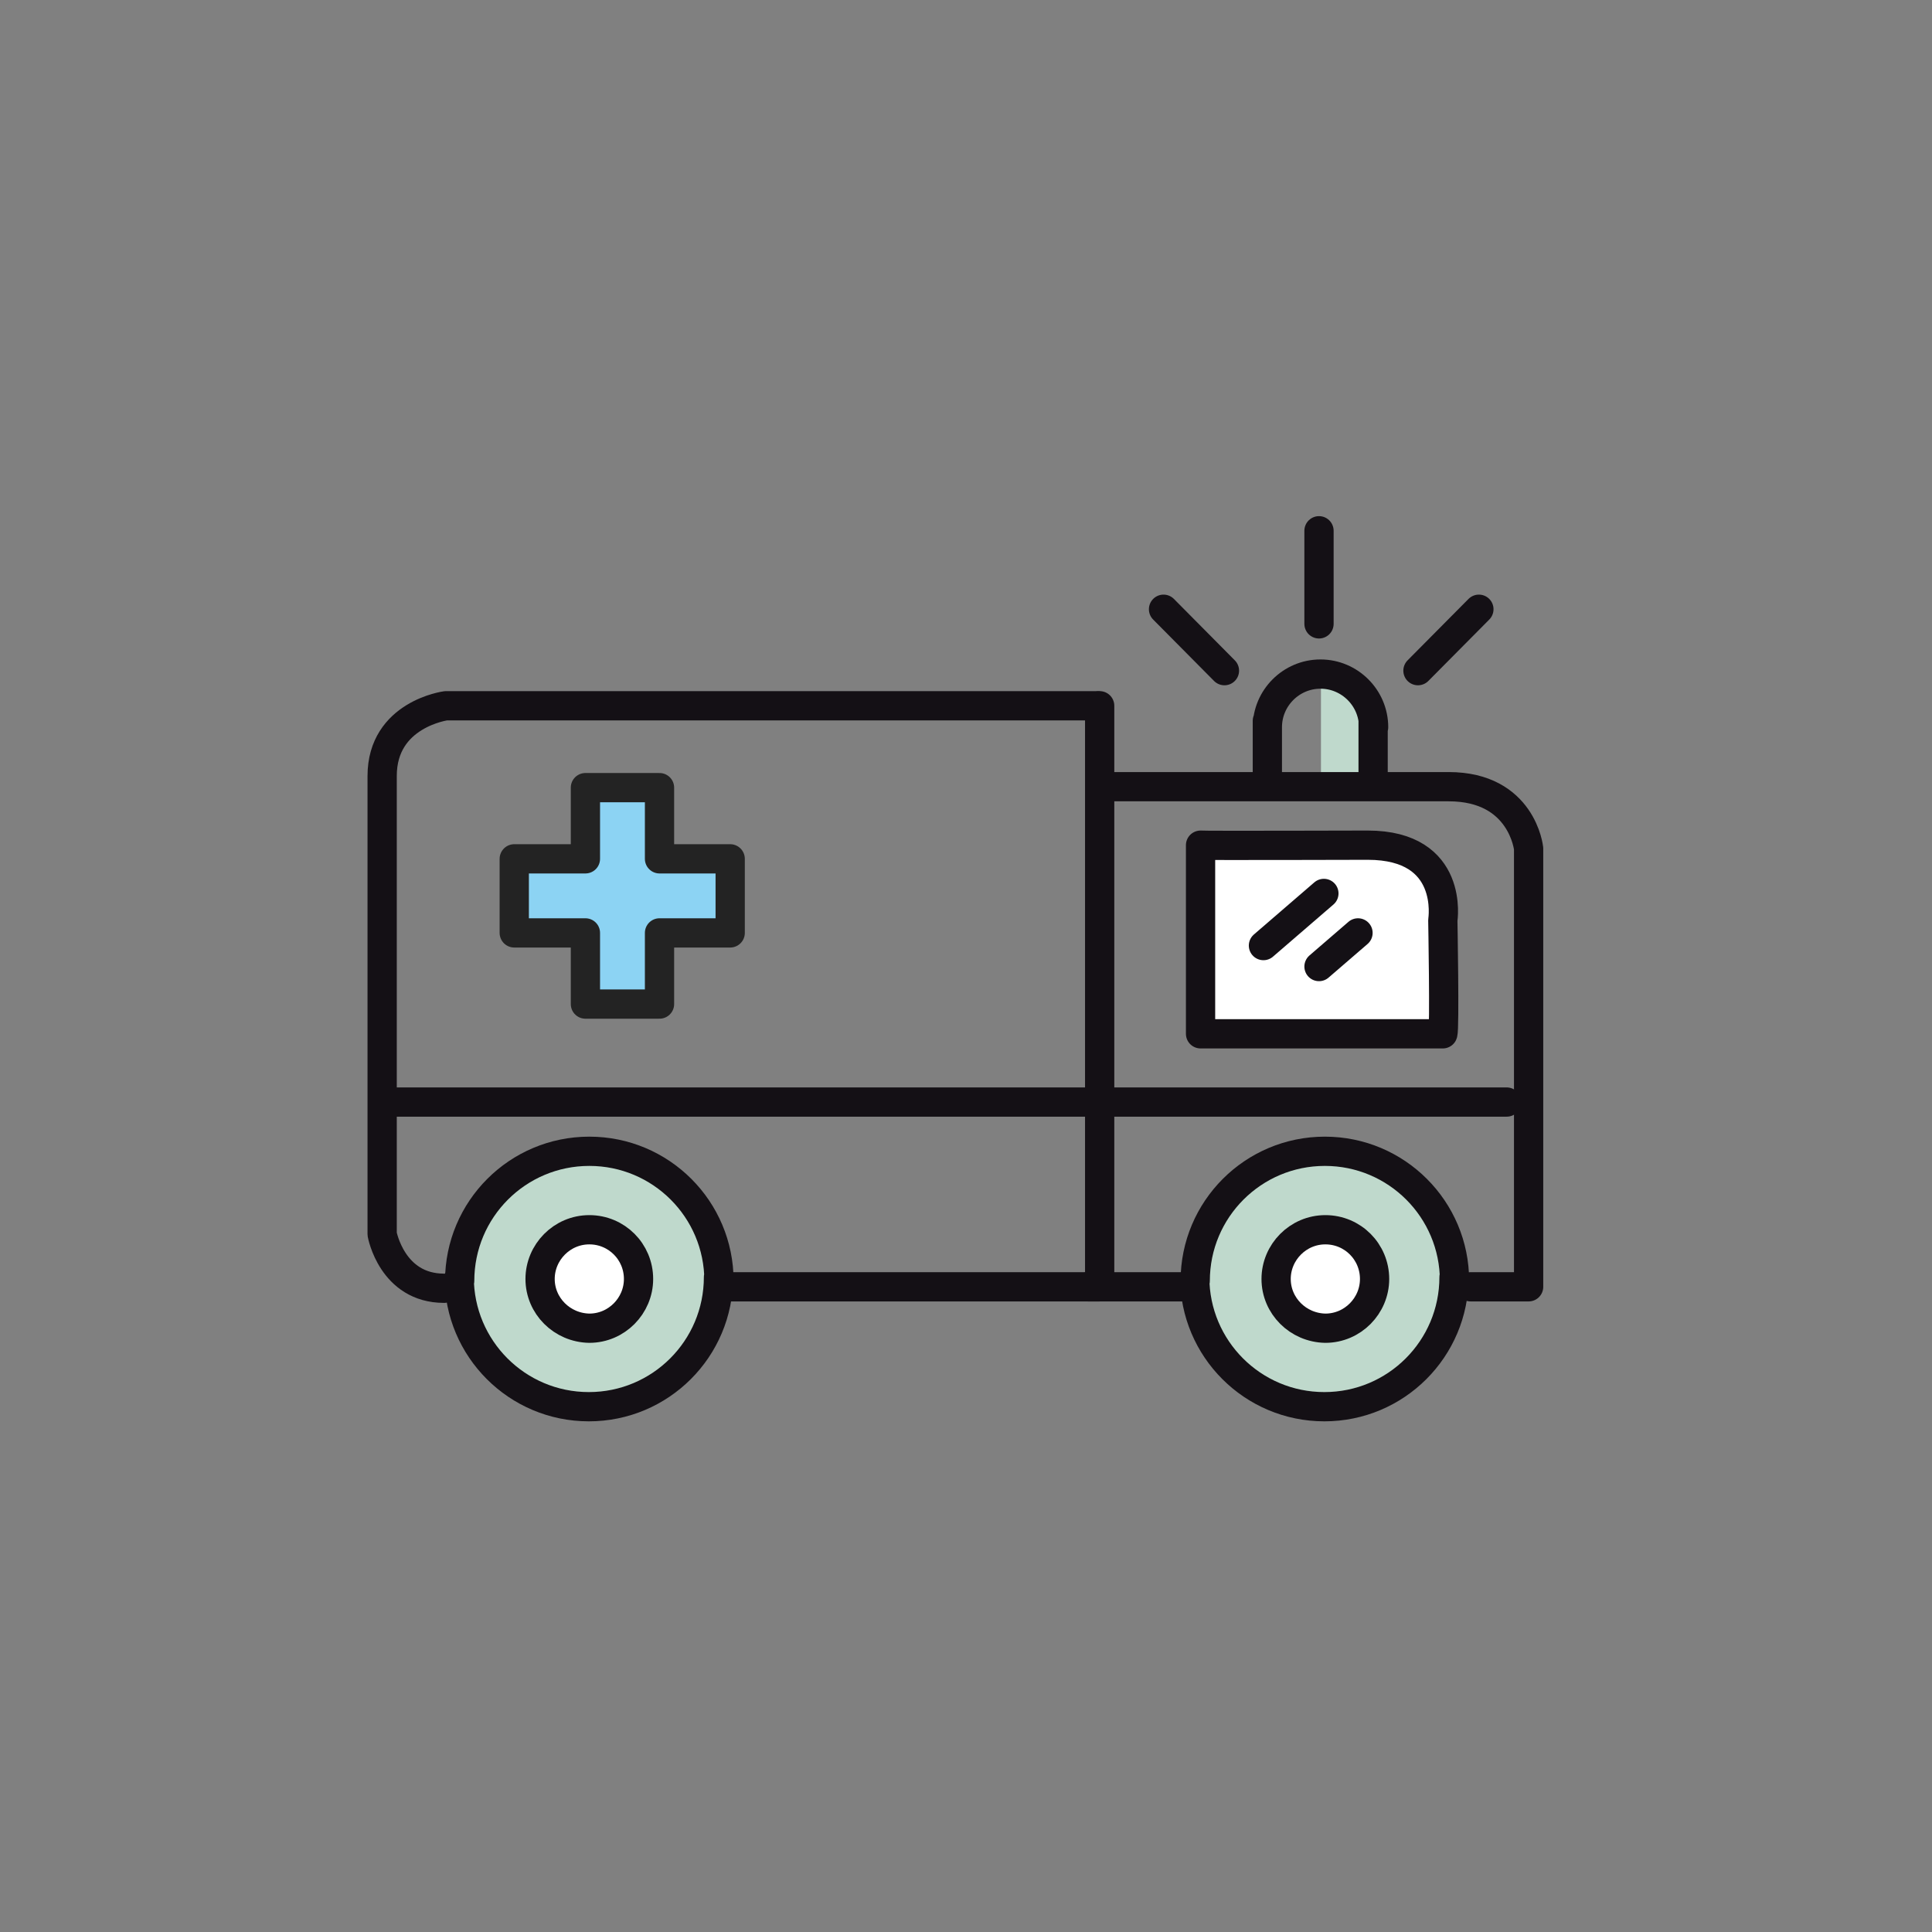 <svg width="91" height="91" viewBox="0 0 91 91" fill="none" xmlns="http://www.w3.org/2000/svg">
<rect x="0" y="0" width="91" height="91" fill="#808080" stroke="none"/>
<path d="M64.699 36.617H62.219V31.52H63.184C64.01 31.52 64.676 32.186 64.676 33.013V36.617H64.699Z" fill="#BFD9CC"/>
<path d="M56.548 39.809V48.694H67.959C68.051 48.487 67.959 43.344 67.959 43.344C67.959 43.344 68.533 39.809 64.424 39.809C64.424 39.809 56.548 39.832 56.548 39.809Z" fill="white" stroke="#141015" stroke-width="1.378" stroke-miterlimit="10" stroke-linecap="round" stroke-linejoin="round"/>
<path d="M51.865 37.054C60.796 37.054 66.88 37.054 68.235 37.054C71.701 37.054 72 39.969 72 39.969V60.61H69.268" stroke="#141015" stroke-width="1.378" stroke-miterlimit="10" stroke-linecap="round" stroke-linejoin="round"/>
<path d="M20.916 60.679C18.459 60.679 18 58.13 18 58.13C18 58.13 18 39.464 18 36.548C18 33.633 21.008 33.242 21.008 33.242C37.401 33.242 37.676 33.242 51.658 33.242" stroke="#141015" stroke-width="1.378" stroke-miterlimit="10" stroke-linecap="round" stroke-linejoin="round"/>
<path d="M59.51 44.538L62.357 42.082" stroke="#141015" stroke-width="1.378" stroke-miterlimit="10" stroke-linecap="round" stroke-linejoin="round"/>
<path d="M62.127 45.526L63.964 43.941" stroke="#141015" stroke-width="1.378" stroke-miterlimit="10" stroke-linecap="round" stroke-linejoin="round"/>
<path d="M56.273 60.151C56.273 63.526 59.005 66.258 62.38 66.258C65.755 66.258 68.487 63.526 68.487 60.151L68.51 60.334C68.51 56.959 65.778 54.227 62.403 54.227C59.028 54.227 56.296 56.959 56.296 60.334" fill="#BFD9CC"/>
<path d="M56.273 60.151C56.273 63.526 59.005 66.258 62.38 66.258C65.755 66.258 68.487 63.526 68.487 60.151L68.51 60.334C68.51 56.959 65.778 54.227 62.403 54.227C59.028 54.227 56.296 56.959 56.296 60.334" stroke="#141015" stroke-width="1.378" stroke-miterlimit="10" stroke-linecap="round" stroke-linejoin="round"/>
<path d="M60.107 60.242C60.107 58.98 61.14 57.923 62.426 57.923C63.712 57.923 64.745 58.957 64.745 60.242C64.745 61.505 63.712 62.561 62.426 62.561C61.14 62.538 60.107 61.505 60.107 60.242Z" fill="white" stroke="#141015" stroke-width="1.378" stroke-miterlimit="10"/>
<path d="M21.628 60.151C21.628 63.526 24.36 66.258 27.735 66.258C31.11 66.258 33.842 63.526 33.842 60.151L33.865 60.334C33.865 56.959 31.133 54.227 27.758 54.227C24.383 54.227 21.651 56.959 21.651 60.334" fill="#BFD9CC"/>
<path d="M21.628 60.151C21.628 63.526 24.36 66.258 27.735 66.258C31.11 66.258 33.842 63.526 33.842 60.151L33.865 60.334C33.865 56.959 31.133 54.227 27.758 54.227C24.383 54.227 21.651 56.959 21.651 60.334" stroke="#141015" stroke-width="1.378" stroke-miterlimit="10" stroke-linecap="round" stroke-linejoin="round"/>
<path d="M25.439 60.242C25.439 58.98 26.472 57.923 27.758 57.923C29.043 57.923 30.076 58.957 30.076 60.242C30.076 61.505 29.043 62.561 27.758 62.561C26.472 62.538 25.439 61.505 25.439 60.242Z" fill="white" stroke="#141015" stroke-width="1.378" stroke-miterlimit="10"/>
<path d="M34.163 60.61H51.796V33.242" stroke="#141015" stroke-width="1.378" stroke-miterlimit="10" stroke-linecap="round" stroke-linejoin="round"/>
<path d="M64.676 36.48V33.954L64.699 34.253C64.699 32.875 63.574 31.75 62.196 31.75C60.819 31.75 59.694 32.875 59.694 34.253V33.954V36.48" stroke="#141015" stroke-width="1.378" stroke-miterlimit="10" stroke-linecap="round" stroke-linejoin="round"/>
<path d="M54.804 28.696L57.673 31.589" stroke="#141015" stroke-width="1.378" stroke-miterlimit="10" stroke-linecap="round" stroke-linejoin="round"/>
<path d="M62.127 25V29.385" stroke="#141015" stroke-width="1.378" stroke-miterlimit="10" stroke-linecap="round" stroke-linejoin="round"/>
<path d="M69.658 28.696L66.788 31.589" stroke="#141015" stroke-width="1.378" stroke-miterlimit="10" stroke-linecap="round" stroke-linejoin="round"/>
<path d="M51.245 60.61H56.181" stroke="#141015" stroke-width="1.378" stroke-miterlimit="10" stroke-linecap="round" stroke-linejoin="round"/>
<path d="M18.344 51.908H70.967" stroke="#141015" stroke-width="1.378" stroke-miterlimit="10" stroke-linecap="round" stroke-linejoin="round"/>
<path d="M34.393 40.452H31.064V37.099H27.574V40.452H24.222V43.941H27.574V47.293H31.064V43.941H34.393V40.452Z" fill="#8CD3F3" stroke="#232323" stroke-width="1.378" stroke-miterlimit="10" stroke-linecap="round" stroke-linejoin="round"/>
</svg>
